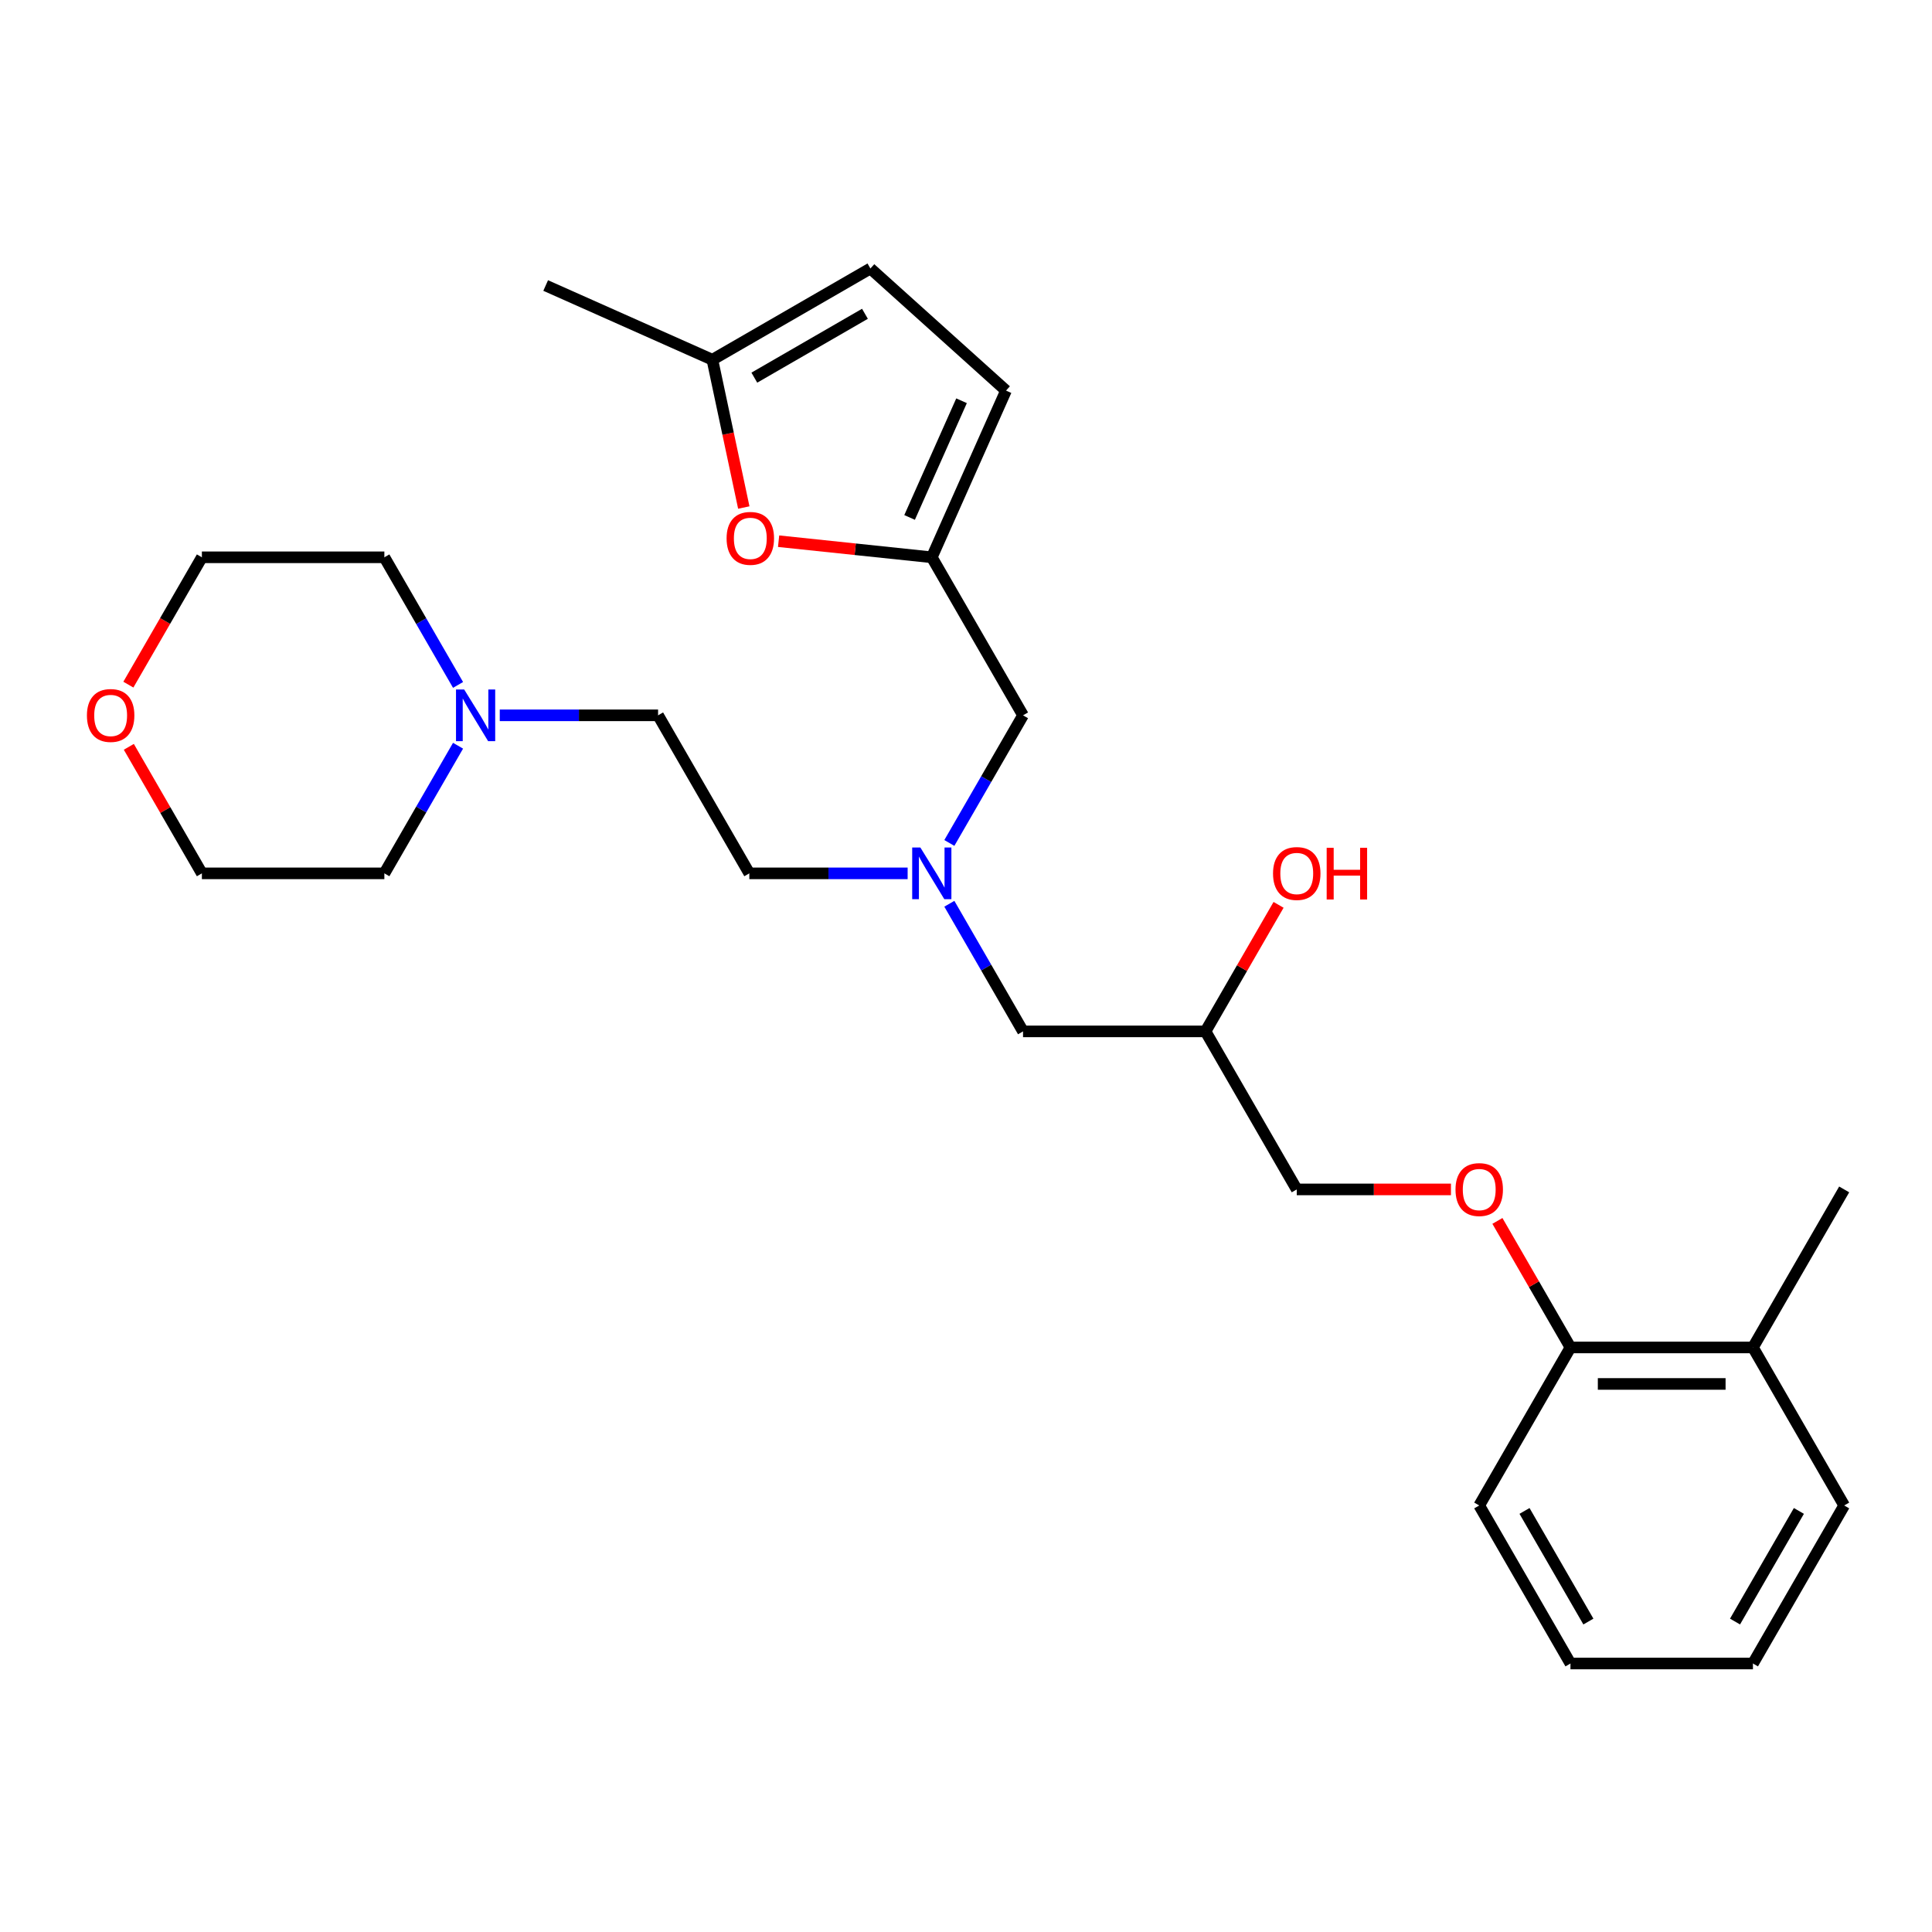 <?xml version='1.0' encoding='iso-8859-1'?>
<svg version='1.1' baseProfile='full'
              xmlns='http://www.w3.org/2000/svg'
                      xmlns:rdkit='http://www.rdkit.org/xml'
                      xmlns:xlink='http://www.w3.org/1999/xlink'
                  xml:space='preserve'
width='1000px' height='1000px' viewBox='0 0 1000 1000'>
<!-- END OF HEADER -->
<rect style='opacity:1.0;fill:#FFFFFF;stroke:none' width='1000' height='1000' x='0' y='0'> </rect>
<path class='bond-0' d='M 469.79,452.048 L 428.818,452.048' style='fill:none;fill-rule:evenodd;stroke:#0000FF;stroke-width:6px;stroke-linecap:butt;stroke-linejoin:miter;stroke-opacity:1' />
<path class='bond-0' d='M 428.818,452.048 L 387.846,452.048' style='fill:none;fill-rule:evenodd;stroke:#000000;stroke-width:6px;stroke-linecap:butt;stroke-linejoin:miter;stroke-opacity:1' />
<path class='bond-1' d='M 491.38,467.783 L 510.451,500.813' style='fill:none;fill-rule:evenodd;stroke:#0000FF;stroke-width:6px;stroke-linecap:butt;stroke-linejoin:miter;stroke-opacity:1' />
<path class='bond-1' d='M 510.451,500.813 L 529.521,533.844' style='fill:none;fill-rule:evenodd;stroke:#000000;stroke-width:6px;stroke-linecap:butt;stroke-linejoin:miter;stroke-opacity:1' />
<path class='bond-2' d='M 491.38,436.312 L 510.451,403.282' style='fill:none;fill-rule:evenodd;stroke:#0000FF;stroke-width:6px;stroke-linecap:butt;stroke-linejoin:miter;stroke-opacity:1' />
<path class='bond-2' d='M 510.451,403.282 L 529.521,370.252' style='fill:none;fill-rule:evenodd;stroke:#000000;stroke-width:6px;stroke-linecap:butt;stroke-linejoin:miter;stroke-opacity:1' />
<path class='bond-3' d='M 529.521,533.844 L 623.971,533.844' style='fill:none;fill-rule:evenodd;stroke:#000000;stroke-width:6px;stroke-linecap:butt;stroke-linejoin:miter;stroke-opacity:1' />
<path class='bond-4' d='M 954.545,779.232 L 907.32,861.028' style='fill:none;fill-rule:evenodd;stroke:#000000;stroke-width:6px;stroke-linecap:butt;stroke-linejoin:miter;stroke-opacity:1' />
<path class='bond-4' d='M 931.102,782.056 L 898.045,839.314' style='fill:none;fill-rule:evenodd;stroke:#000000;stroke-width:6px;stroke-linecap:butt;stroke-linejoin:miter;stroke-opacity:1' />
<path class='bond-5' d='M 954.545,779.232 L 907.32,697.436' style='fill:none;fill-rule:evenodd;stroke:#000000;stroke-width:6px;stroke-linecap:butt;stroke-linejoin:miter;stroke-opacity:1' />
<path class='bond-6' d='M 529.521,370.252 L 482.296,288.456' style='fill:none;fill-rule:evenodd;stroke:#000000;stroke-width:6px;stroke-linecap:butt;stroke-linejoin:miter;stroke-opacity:1' />
<path class='bond-7' d='M 623.971,533.844 L 642.877,501.097' style='fill:none;fill-rule:evenodd;stroke:#000000;stroke-width:6px;stroke-linecap:butt;stroke-linejoin:miter;stroke-opacity:1' />
<path class='bond-7' d='M 642.877,501.097 L 661.784,468.35' style='fill:none;fill-rule:evenodd;stroke:#FF0000;stroke-width:6px;stroke-linecap:butt;stroke-linejoin:miter;stroke-opacity:1' />
<path class='bond-8' d='M 623.971,533.844 L 671.196,615.64' style='fill:none;fill-rule:evenodd;stroke:#000000;stroke-width:6px;stroke-linecap:butt;stroke-linejoin:miter;stroke-opacity:1' />
<path class='bond-9' d='M 907.32,861.028 L 812.871,861.028' style='fill:none;fill-rule:evenodd;stroke:#000000;stroke-width:6px;stroke-linecap:butt;stroke-linejoin:miter;stroke-opacity:1' />
<path class='bond-10' d='M 812.871,861.028 L 765.646,779.232' style='fill:none;fill-rule:evenodd;stroke:#000000;stroke-width:6px;stroke-linecap:butt;stroke-linejoin:miter;stroke-opacity:1' />
<path class='bond-10' d='M 822.146,839.314 L 789.088,782.056' style='fill:none;fill-rule:evenodd;stroke:#000000;stroke-width:6px;stroke-linecap:butt;stroke-linejoin:miter;stroke-opacity:1' />
<path class='bond-11' d='M 258.676,370.252 L 299.648,370.252' style='fill:none;fill-rule:evenodd;stroke:#0000FF;stroke-width:6px;stroke-linecap:butt;stroke-linejoin:miter;stroke-opacity:1' />
<path class='bond-11' d='M 299.648,370.252 L 340.621,370.252' style='fill:none;fill-rule:evenodd;stroke:#000000;stroke-width:6px;stroke-linecap:butt;stroke-linejoin:miter;stroke-opacity:1' />
<path class='bond-12' d='M 237.086,385.987 L 218.016,419.017' style='fill:none;fill-rule:evenodd;stroke:#0000FF;stroke-width:6px;stroke-linecap:butt;stroke-linejoin:miter;stroke-opacity:1' />
<path class='bond-12' d='M 218.016,419.017 L 198.946,452.048' style='fill:none;fill-rule:evenodd;stroke:#000000;stroke-width:6px;stroke-linecap:butt;stroke-linejoin:miter;stroke-opacity:1' />
<path class='bond-13' d='M 237.086,354.516 L 218.016,321.486' style='fill:none;fill-rule:evenodd;stroke:#0000FF;stroke-width:6px;stroke-linecap:butt;stroke-linejoin:miter;stroke-opacity:1' />
<path class='bond-13' d='M 218.016,321.486 L 198.946,288.456' style='fill:none;fill-rule:evenodd;stroke:#000000;stroke-width:6px;stroke-linecap:butt;stroke-linejoin:miter;stroke-opacity:1' />
<path class='bond-14' d='M 66.443,354.365 L 85.469,321.41' style='fill:none;fill-rule:evenodd;stroke:#FF0000;stroke-width:6px;stroke-linecap:butt;stroke-linejoin:miter;stroke-opacity:1' />
<path class='bond-14' d='M 85.469,321.41 L 104.496,288.456' style='fill:none;fill-rule:evenodd;stroke:#000000;stroke-width:6px;stroke-linecap:butt;stroke-linejoin:miter;stroke-opacity:1' />
<path class='bond-15' d='M 66.683,386.554 L 85.589,419.301' style='fill:none;fill-rule:evenodd;stroke:#FF0000;stroke-width:6px;stroke-linecap:butt;stroke-linejoin:miter;stroke-opacity:1' />
<path class='bond-15' d='M 85.589,419.301 L 104.496,452.048' style='fill:none;fill-rule:evenodd;stroke:#000000;stroke-width:6px;stroke-linecap:butt;stroke-linejoin:miter;stroke-opacity:1' />
<path class='bond-16' d='M 482.296,288.456 L 442.649,284.289' style='fill:none;fill-rule:evenodd;stroke:#000000;stroke-width:6px;stroke-linecap:butt;stroke-linejoin:miter;stroke-opacity:1' />
<path class='bond-16' d='M 442.649,284.289 L 403.003,280.122' style='fill:none;fill-rule:evenodd;stroke:#FF0000;stroke-width:6px;stroke-linecap:butt;stroke-linejoin:miter;stroke-opacity:1' />
<path class='bond-17' d='M 482.296,288.456 L 520.712,202.171' style='fill:none;fill-rule:evenodd;stroke:#000000;stroke-width:6px;stroke-linecap:butt;stroke-linejoin:miter;stroke-opacity:1' />
<path class='bond-17' d='M 470.801,267.83 L 497.693,207.431' style='fill:none;fill-rule:evenodd;stroke:#000000;stroke-width:6px;stroke-linecap:butt;stroke-linejoin:miter;stroke-opacity:1' />
<path class='bond-18' d='M 384.986,262.696 L 376.856,224.447' style='fill:none;fill-rule:evenodd;stroke:#FF0000;stroke-width:6px;stroke-linecap:butt;stroke-linejoin:miter;stroke-opacity:1' />
<path class='bond-18' d='M 376.856,224.447 L 368.726,186.197' style='fill:none;fill-rule:evenodd;stroke:#000000;stroke-width:6px;stroke-linecap:butt;stroke-linejoin:miter;stroke-opacity:1' />
<path class='bond-19' d='M 520.712,202.171 L 450.522,138.972' style='fill:none;fill-rule:evenodd;stroke:#000000;stroke-width:6px;stroke-linecap:butt;stroke-linejoin:miter;stroke-opacity:1' />
<path class='bond-20' d='M 368.726,186.197 L 450.522,138.972' style='fill:none;fill-rule:evenodd;stroke:#000000;stroke-width:6px;stroke-linecap:butt;stroke-linejoin:miter;stroke-opacity:1' />
<path class='bond-20' d='M 390.44,195.472 L 447.697,162.415' style='fill:none;fill-rule:evenodd;stroke:#000000;stroke-width:6px;stroke-linecap:butt;stroke-linejoin:miter;stroke-opacity:1' />
<path class='bond-21' d='M 368.726,186.197 L 282.441,147.781' style='fill:none;fill-rule:evenodd;stroke:#000000;stroke-width:6px;stroke-linecap:butt;stroke-linejoin:miter;stroke-opacity:1' />
<path class='bond-22' d='M 340.621,370.252 L 387.846,452.048' style='fill:none;fill-rule:evenodd;stroke:#000000;stroke-width:6px;stroke-linecap:butt;stroke-linejoin:miter;stroke-opacity:1' />
<path class='bond-23' d='M 198.946,452.048 L 104.496,452.048' style='fill:none;fill-rule:evenodd;stroke:#000000;stroke-width:6px;stroke-linecap:butt;stroke-linejoin:miter;stroke-opacity:1' />
<path class='bond-24' d='M 198.946,288.456 L 104.496,288.456' style='fill:none;fill-rule:evenodd;stroke:#000000;stroke-width:6px;stroke-linecap:butt;stroke-linejoin:miter;stroke-opacity:1' />
<path class='bond-25' d='M 765.646,779.232 L 812.871,697.436' style='fill:none;fill-rule:evenodd;stroke:#000000;stroke-width:6px;stroke-linecap:butt;stroke-linejoin:miter;stroke-opacity:1' />
<path class='bond-26' d='M 812.871,697.436 L 907.32,697.436' style='fill:none;fill-rule:evenodd;stroke:#000000;stroke-width:6px;stroke-linecap:butt;stroke-linejoin:miter;stroke-opacity:1' />
<path class='bond-26' d='M 827.038,716.326 L 893.153,716.326' style='fill:none;fill-rule:evenodd;stroke:#000000;stroke-width:6px;stroke-linecap:butt;stroke-linejoin:miter;stroke-opacity:1' />
<path class='bond-27' d='M 812.871,697.436 L 793.964,664.689' style='fill:none;fill-rule:evenodd;stroke:#000000;stroke-width:6px;stroke-linecap:butt;stroke-linejoin:miter;stroke-opacity:1' />
<path class='bond-27' d='M 793.964,664.689 L 775.058,631.942' style='fill:none;fill-rule:evenodd;stroke:#FF0000;stroke-width:6px;stroke-linecap:butt;stroke-linejoin:miter;stroke-opacity:1' />
<path class='bond-28' d='M 907.32,697.436 L 954.545,615.64' style='fill:none;fill-rule:evenodd;stroke:#000000;stroke-width:6px;stroke-linecap:butt;stroke-linejoin:miter;stroke-opacity:1' />
<path class='bond-29' d='M 751.006,615.64 L 711.101,615.64' style='fill:none;fill-rule:evenodd;stroke:#FF0000;stroke-width:6px;stroke-linecap:butt;stroke-linejoin:miter;stroke-opacity:1' />
<path class='bond-29' d='M 711.101,615.64 L 671.196,615.64' style='fill:none;fill-rule:evenodd;stroke:#000000;stroke-width:6px;stroke-linecap:butt;stroke-linejoin:miter;stroke-opacity:1' />
<path  class='atom-0' d='M 476.383 438.674
L 485.148 452.841
Q 486.017 454.239, 487.415 456.77
Q 488.813 459.302, 488.888 459.453
L 488.888 438.674
L 492.44 438.674
L 492.44 465.422
L 488.775 465.422
L 479.368 449.932
Q 478.272 448.119, 477.101 446.041
Q 475.967 443.963, 475.627 443.321
L 475.627 465.422
L 472.152 465.422
L 472.152 438.674
L 476.383 438.674
' fill='#0000FF'/>
<path  class='atom-5' d='M 658.917 452.123
Q 658.917 445.701, 662.091 442.112
Q 665.264 438.523, 671.196 438.523
Q 677.127 438.523, 680.301 442.112
Q 683.474 445.701, 683.474 452.123
Q 683.474 458.621, 680.263 462.324
Q 677.051 465.989, 671.196 465.989
Q 665.302 465.989, 662.091 462.324
Q 658.917 458.659, 658.917 452.123
M 671.196 462.966
Q 675.276 462.966, 677.467 460.246
Q 679.696 457.488, 679.696 452.123
Q 679.696 446.872, 677.467 444.227
Q 675.276 441.545, 671.196 441.545
Q 667.115 441.545, 664.886 444.19
Q 662.695 446.834, 662.695 452.123
Q 662.695 457.526, 664.886 460.246
Q 667.115 462.966, 671.196 462.966
' fill='#FF0000'/>
<path  class='atom-5' d='M 686.685 438.825
L 690.312 438.825
L 690.312 450.197
L 703.989 450.197
L 703.989 438.825
L 707.615 438.825
L 707.615 465.573
L 703.989 465.573
L 703.989 453.219
L 690.312 453.219
L 690.312 465.573
L 686.685 465.573
L 686.685 438.825
' fill='#FF0000'/>
<path  class='atom-8' d='M 240.258 356.878
L 249.023 371.045
Q 249.892 372.443, 251.29 374.974
Q 252.688 377.505, 252.763 377.657
L 252.763 356.878
L 256.315 356.878
L 256.315 383.626
L 252.65 383.626
L 243.243 368.136
Q 242.147 366.323, 240.976 364.245
Q 239.843 362.167, 239.503 361.524
L 239.503 383.626
L 236.027 383.626
L 236.027 356.878
L 240.258 356.878
' fill='#0000FF'/>
<path  class='atom-9' d='M 44.992 370.327
Q 44.992 363.905, 48.166 360.316
Q 51.339 356.726, 57.271 356.726
Q 63.202 356.726, 66.376 360.316
Q 69.549 363.905, 69.549 370.327
Q 69.549 376.825, 66.338 380.528
Q 63.127 384.192, 57.271 384.192
Q 51.377 384.192, 48.166 380.528
Q 44.992 376.863, 44.992 370.327
M 57.271 381.17
Q 61.351 381.17, 63.542 378.45
Q 65.771 375.692, 65.771 370.327
Q 65.771 365.076, 63.542 362.431
Q 61.351 359.749, 57.271 359.749
Q 53.191 359.749, 50.962 362.393
Q 48.77 365.038, 48.77 370.327
Q 48.77 375.73, 50.962 378.45
Q 53.191 381.17, 57.271 381.17
' fill='#FF0000'/>
<path  class='atom-11' d='M 376.085 278.658
Q 376.085 272.236, 379.258 268.647
Q 382.432 265.058, 388.363 265.058
Q 394.295 265.058, 397.468 268.647
Q 400.642 272.236, 400.642 278.658
Q 400.642 285.157, 397.43 288.859
Q 394.219 292.524, 388.363 292.524
Q 382.469 292.524, 379.258 288.859
Q 376.085 285.194, 376.085 278.658
M 388.363 289.501
Q 392.443 289.501, 394.635 286.781
Q 396.864 284.023, 396.864 278.658
Q 396.864 273.407, 394.635 270.762
Q 392.443 268.08, 388.363 268.08
Q 384.283 268.08, 382.054 270.725
Q 379.863 273.369, 379.863 278.658
Q 379.863 284.061, 382.054 286.781
Q 384.283 289.501, 388.363 289.501
' fill='#FF0000'/>
<path  class='atom-25' d='M 753.367 615.715
Q 753.367 609.293, 756.541 605.704
Q 759.714 602.115, 765.646 602.115
Q 771.577 602.115, 774.75 605.704
Q 777.924 609.293, 777.924 615.715
Q 777.924 622.214, 774.713 625.916
Q 771.501 629.581, 765.646 629.581
Q 759.752 629.581, 756.541 625.916
Q 753.367 622.251, 753.367 615.715
M 765.646 626.558
Q 769.726 626.558, 771.917 623.838
Q 774.146 621.08, 774.146 615.715
Q 774.146 610.464, 771.917 607.819
Q 769.726 605.137, 765.646 605.137
Q 761.565 605.137, 759.336 607.782
Q 757.145 610.426, 757.145 615.715
Q 757.145 621.118, 759.336 623.838
Q 761.565 626.558, 765.646 626.558
' fill='#FF0000'/>
</svg>
